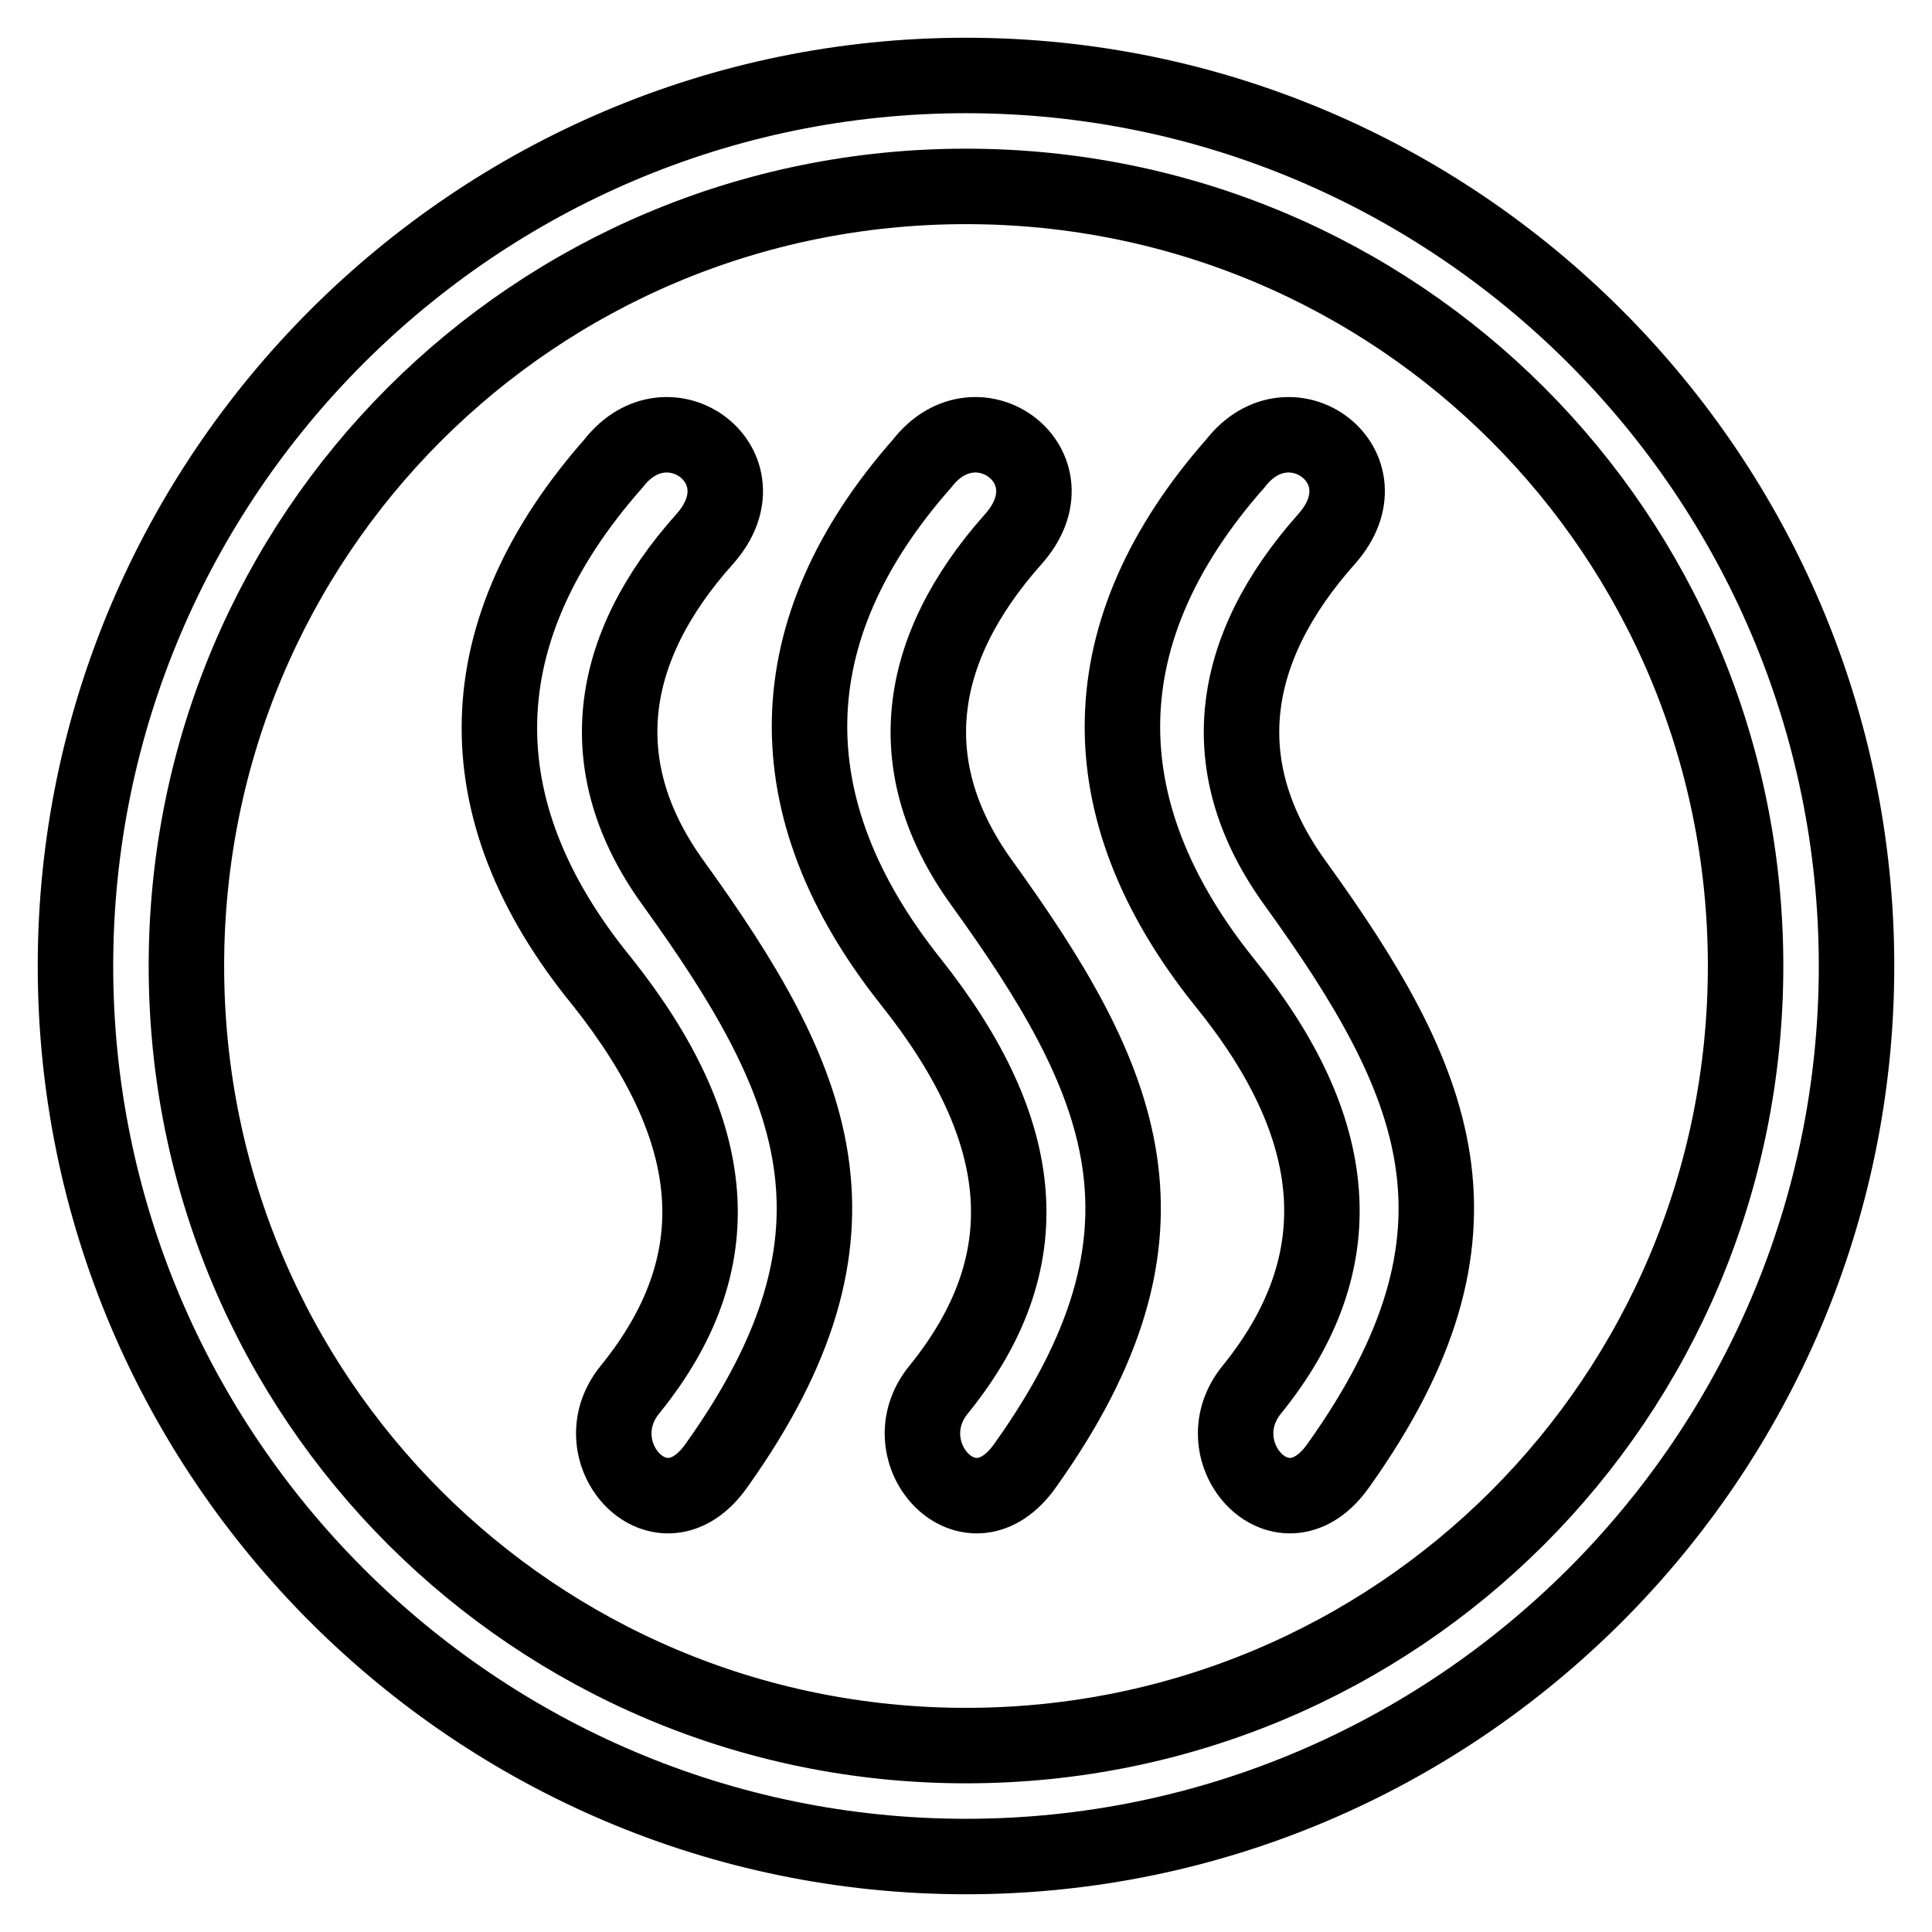 <?xml version="1.0" encoding="utf-8"?>
<!-- Svg Vector Icons : http://www.onlinewebfonts.com/icon -->
<!DOCTYPE svg PUBLIC "-//W3C//DTD SVG 1.1//EN" "http://www.w3.org/Graphics/SVG/1.1/DTD/svg11.dtd">
<svg version="1.1" xmlns="http://www.w3.org/2000/svg" xmlns:xlink="http://www.w3.org/1999/xlink" x="0px" y="0px" viewBox="0 0 256 256" enable-background="new 0 0 256 256" xml:space="preserve">
<g> <path stroke-width="10" fill-opacity="0" stroke="#000000"  d="M24.7,128c0,57.2,46.2,103.3,103.3,103.3c57.2,0,103.3-46.1,103.3-103.3c0-57.2-46.1-103.3-103.3-103.3 C70.8,24.7,24.7,70.8,24.7,128L24.7,128z M10,128C10,63,63,10,128,10s118,53,118,118s-53,118-118,118S10,193,10,128z M163.7,61.4 c7.3-9.4,20.5,0.5,12.1,10c-13.1,14.7-15.2,30.4-4.2,45.6c18.9,26.2,27.8,46.2,5.8,77.1c-7.3,10.5-18.4-1.6-11.5-10 c13.6-16.8,12.1-34.6-3.7-54C143.7,107,144.3,83.4,163.7,61.4L163.7,61.4z M81.3,61.4c7.3-9.4,20.5,0.5,12.1,10 C80.3,86,78.2,101.8,89.2,117c18.9,26.2,27.8,46.2,5.8,77.1c-7.3,10.5-18.4-1.6-11.5-10c13.6-16.8,12.1-34.1-3.7-54 C60.9,107,61.9,83.4,81.3,61.4L81.3,61.4z M122.2,61.4c7.3-9.4,20.5,0.5,12.1,10c-13.1,14.7-15.2,30.4-4.2,45.6 c18.9,26.2,27.8,46.2,5.8,77.1c-7.3,10.5-18.4-1.6-11.5-10c13.6-16.8,12.1-34.1-3.7-54C102.3,107,102.8,83.4,122.2,61.4L122.2,61.4 z"/></g>
</svg>
